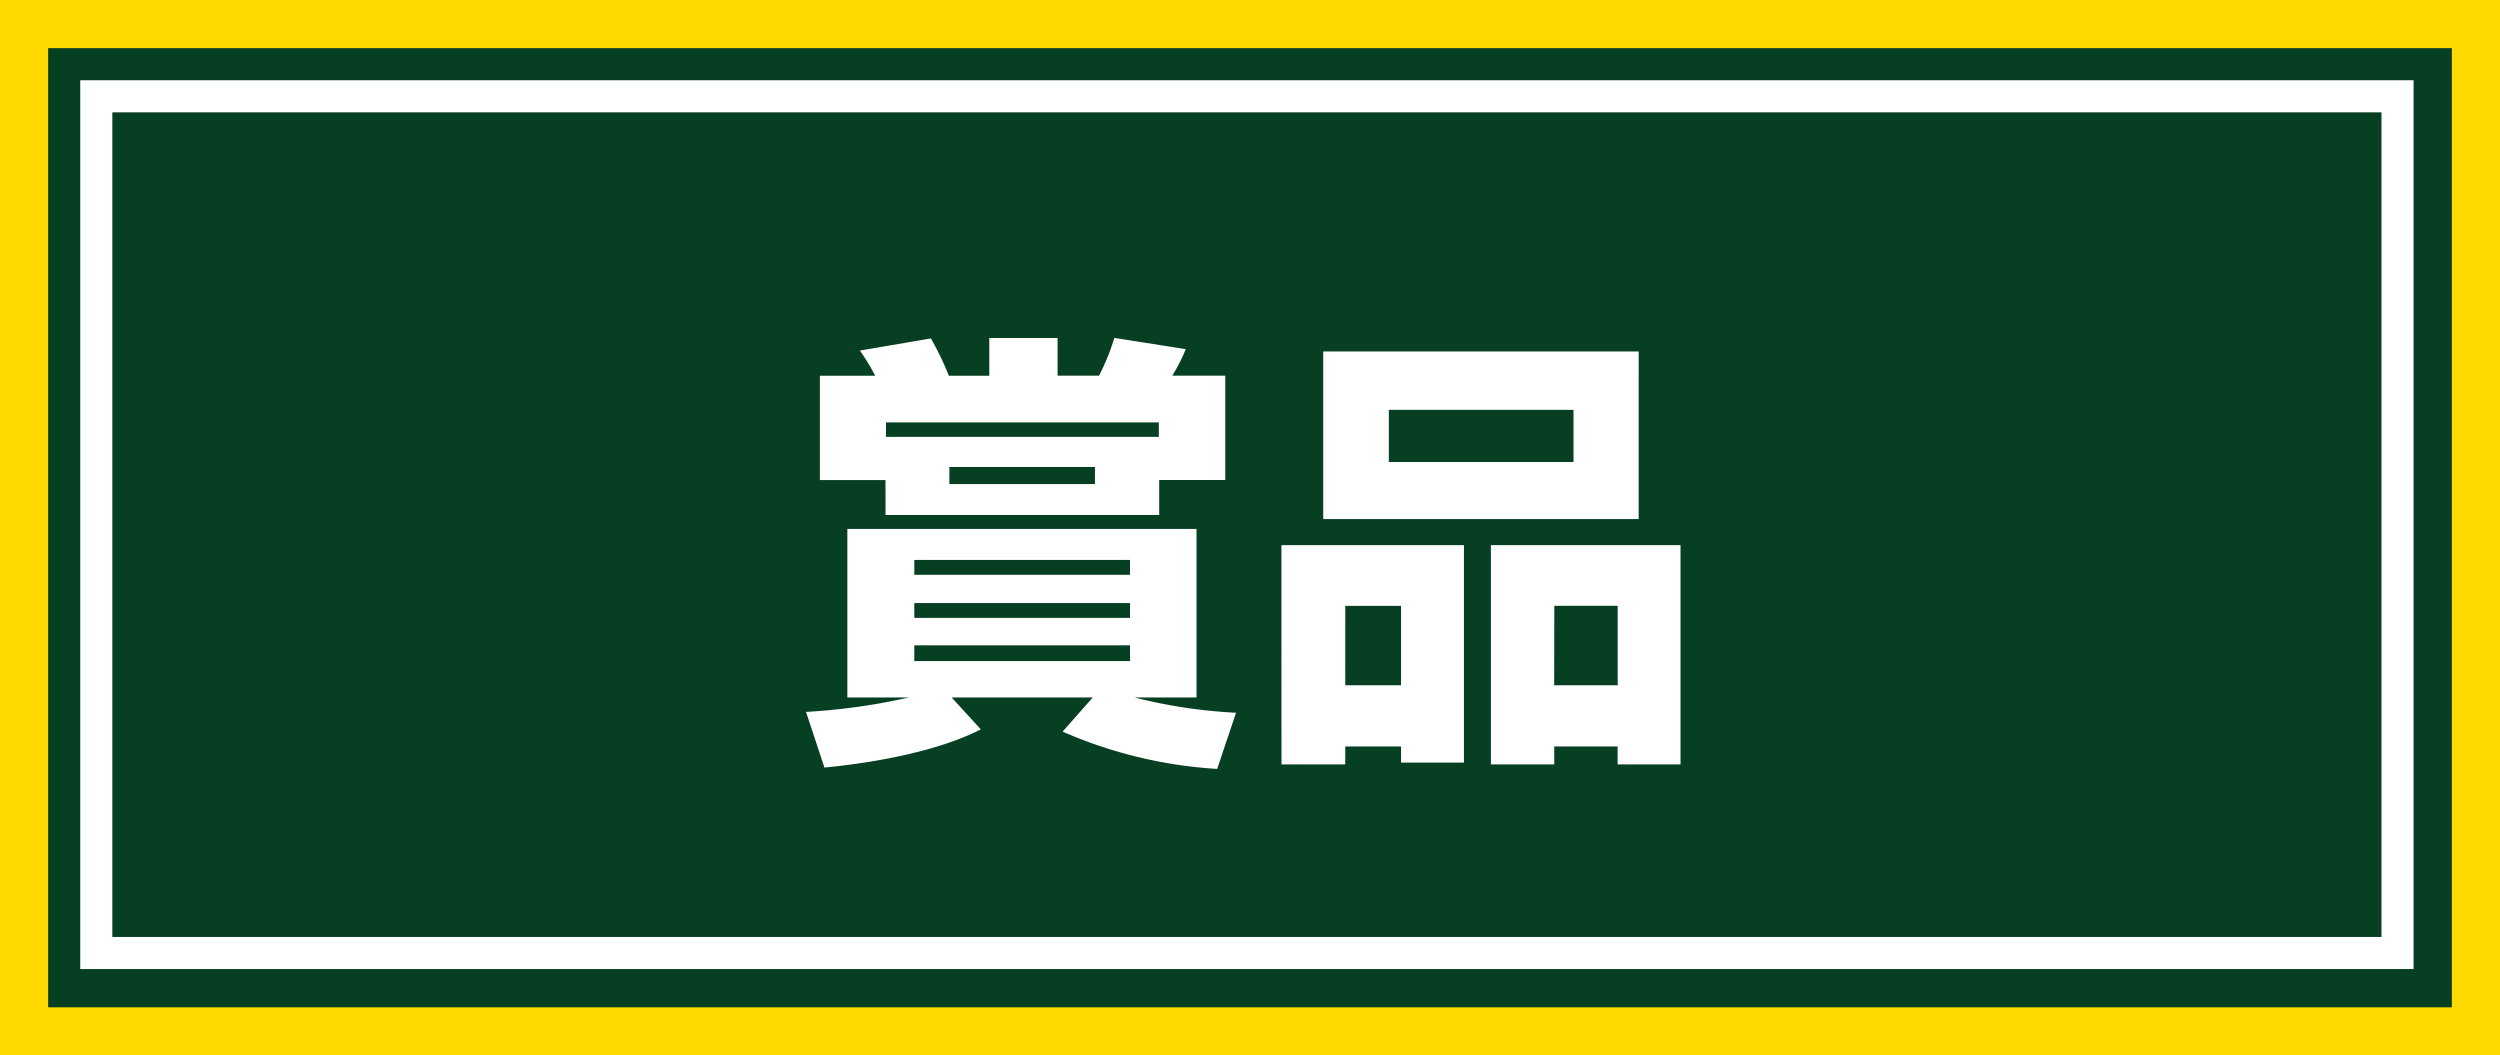 <svg xmlns="http://www.w3.org/2000/svg" width="155.779" height="65.768"><path d="M0 0h155.779v65.768H0z" fill="#063f21"/><path d="M3 3v59.768h149.779V3H3M0 0h155.779v65.768H0z" fill="#ffd900"/><path d="M5 5h145.394v55.383H5z" fill="#063f21"/><path d="M7 7v51.383h141.394V7H7M5 5h145.394v55.383H5z" fill="#fff"/><path d="M51.372 47.828c1.092-.112 6.3-.616 9.744-2.38L59.3 43.46h8.792l-1.88 2.128a28.219 28.219 0 009.632 2.324l1.176-3.5a32.011 32.011 0 01-6.328-.952h3.864v-10.5H52.8v10.5h3.836a39.039 39.039 0 01-6.412.9zm19.04-10.248v.92h-13.44v-.92zm0-2.688v.924h-13.44v-.924zm0 5.32v.98h-13.44v-.98zm-15.232-8.12h17.052v-2.184h4.116v-6.5h-3.3a11.206 11.206 0 00.84-1.652l-4.452-.7a14.109 14.109 0 01-.952 2.352H65.9V21.06h-4.256v2.352h-2.52a18.082 18.082 0 00-1.12-2.324l-4.424.756a12.523 12.523 0 01.952 1.568h-3.444v6.5h4.088zm.028-4.872v-.9h17v.9zm13.02 1.88v1.064h-9.072V29.1zm15.6 8.652H87.3V42.7h-3.476zm9.072 9.88h3.948v-1.12h3.948v1.12h3.92V33.968H92.9zm-13.048 0h3.972v-1.12H87.3v1.008h3.92V33.968H79.848zm17-9.884h3.948V42.7h-3.956zm5.256-15.848H82.452v10.444h19.656zm-4.06 6.888H86.54V25.54h11.508z" fill="#fff"/></svg>